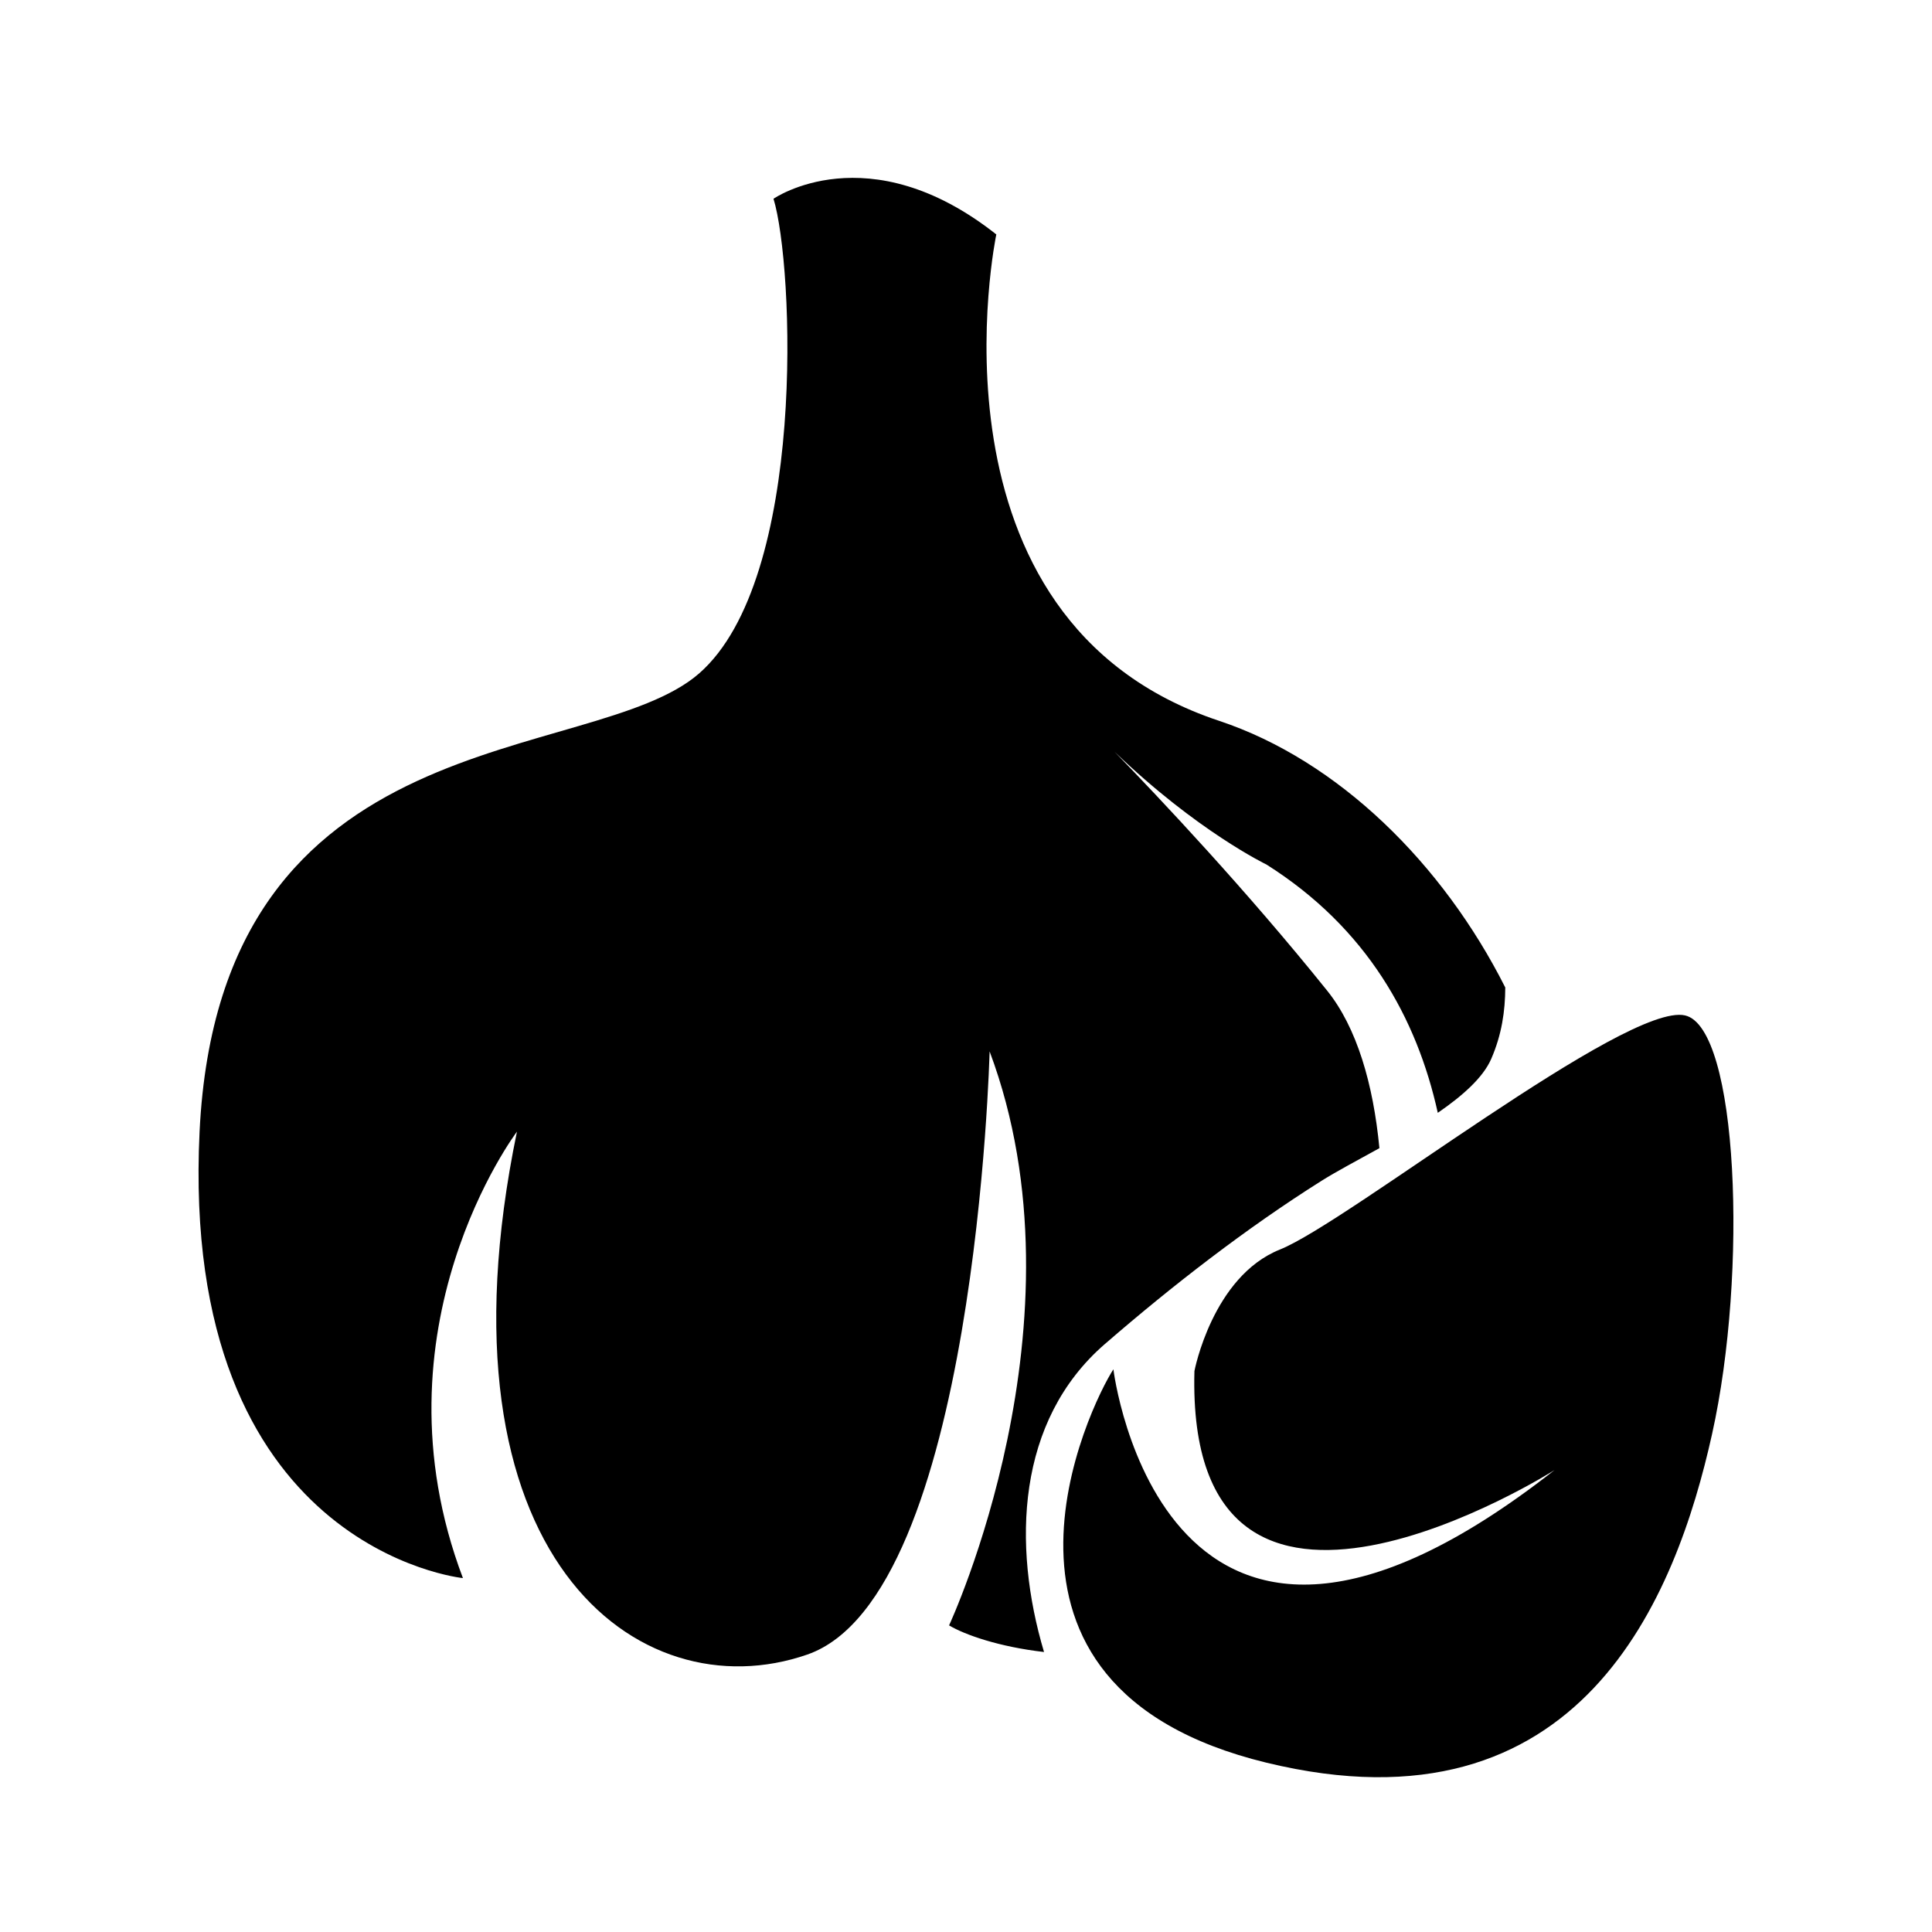 <?xml version="1.0" encoding="UTF-8"?>
<!-- The Best Svg Icon site in the world: iconSvg.co, Visit us! https://iconsvg.co -->
<svg fill="#000000" width="800px" height="800px" version="1.1" viewBox="144 144 512 512" xmlns="http://www.w3.org/2000/svg">
 <g>
  <path d="m436.83 500.16c17.824-15.449 37.426-30.66 57.371-43.223 3.894-2.453 9.449-5.391 15.355-8.66-1.629-17.047-5.996-31.98-13.844-41.742-21.367-26.605-44.445-51.062-56.324-63.289 21.746 20.965 40.23 29.859 40.23 29.859 26.684 16.852 39.887 40.805 45.41 65.805 6.551-4.496 12.012-9.336 14.164-14.301 2.793-6.426 3.695-12.668 3.719-18.914-16.531-32.785-44.223-60.148-75.836-70.668-80.516-26.766-59.043-128.9-59.043-128.9-33.996-26.844-59.047-9.453-59.047-9.453 5.367 17.395 8.949 100.72-19.684 125.77-28.625 25.047-127.04 10.73-132.41 121.45-5.367 110.73 69.789 118.32 69.789 118.32-25.055-66.211 14.32-118.32 14.32-118.32-23.266 112.52 32.211 154.11 76.941 138.58 44.734-15.527 48.316-159.84 48.316-159.84 26.836 71.582-10.742 152.11-10.742 152.11 4.133 2.481 13.246 5.688 25.164 7.055-8.438-28.332-7.344-61.297 16.148-81.641z"/>
  <path d="m590.57 413.1c-15.508-3.578-89.465 54.887-107.37 62.035-17.891 7.16-22.664 32.211-22.664 32.211-2.383 88.285 95.426 26.242 95.426 26.242-103.78 81.398-116.9-26.707-116.9-26.707-5.961 9.086-42.941 83.969 40.562 104.25 83.504 20.285 108.55-44.133 118.09-87.082 9.555-42.945 6.902-107.7-7.148-110.95z"/>
 </g>
</svg>